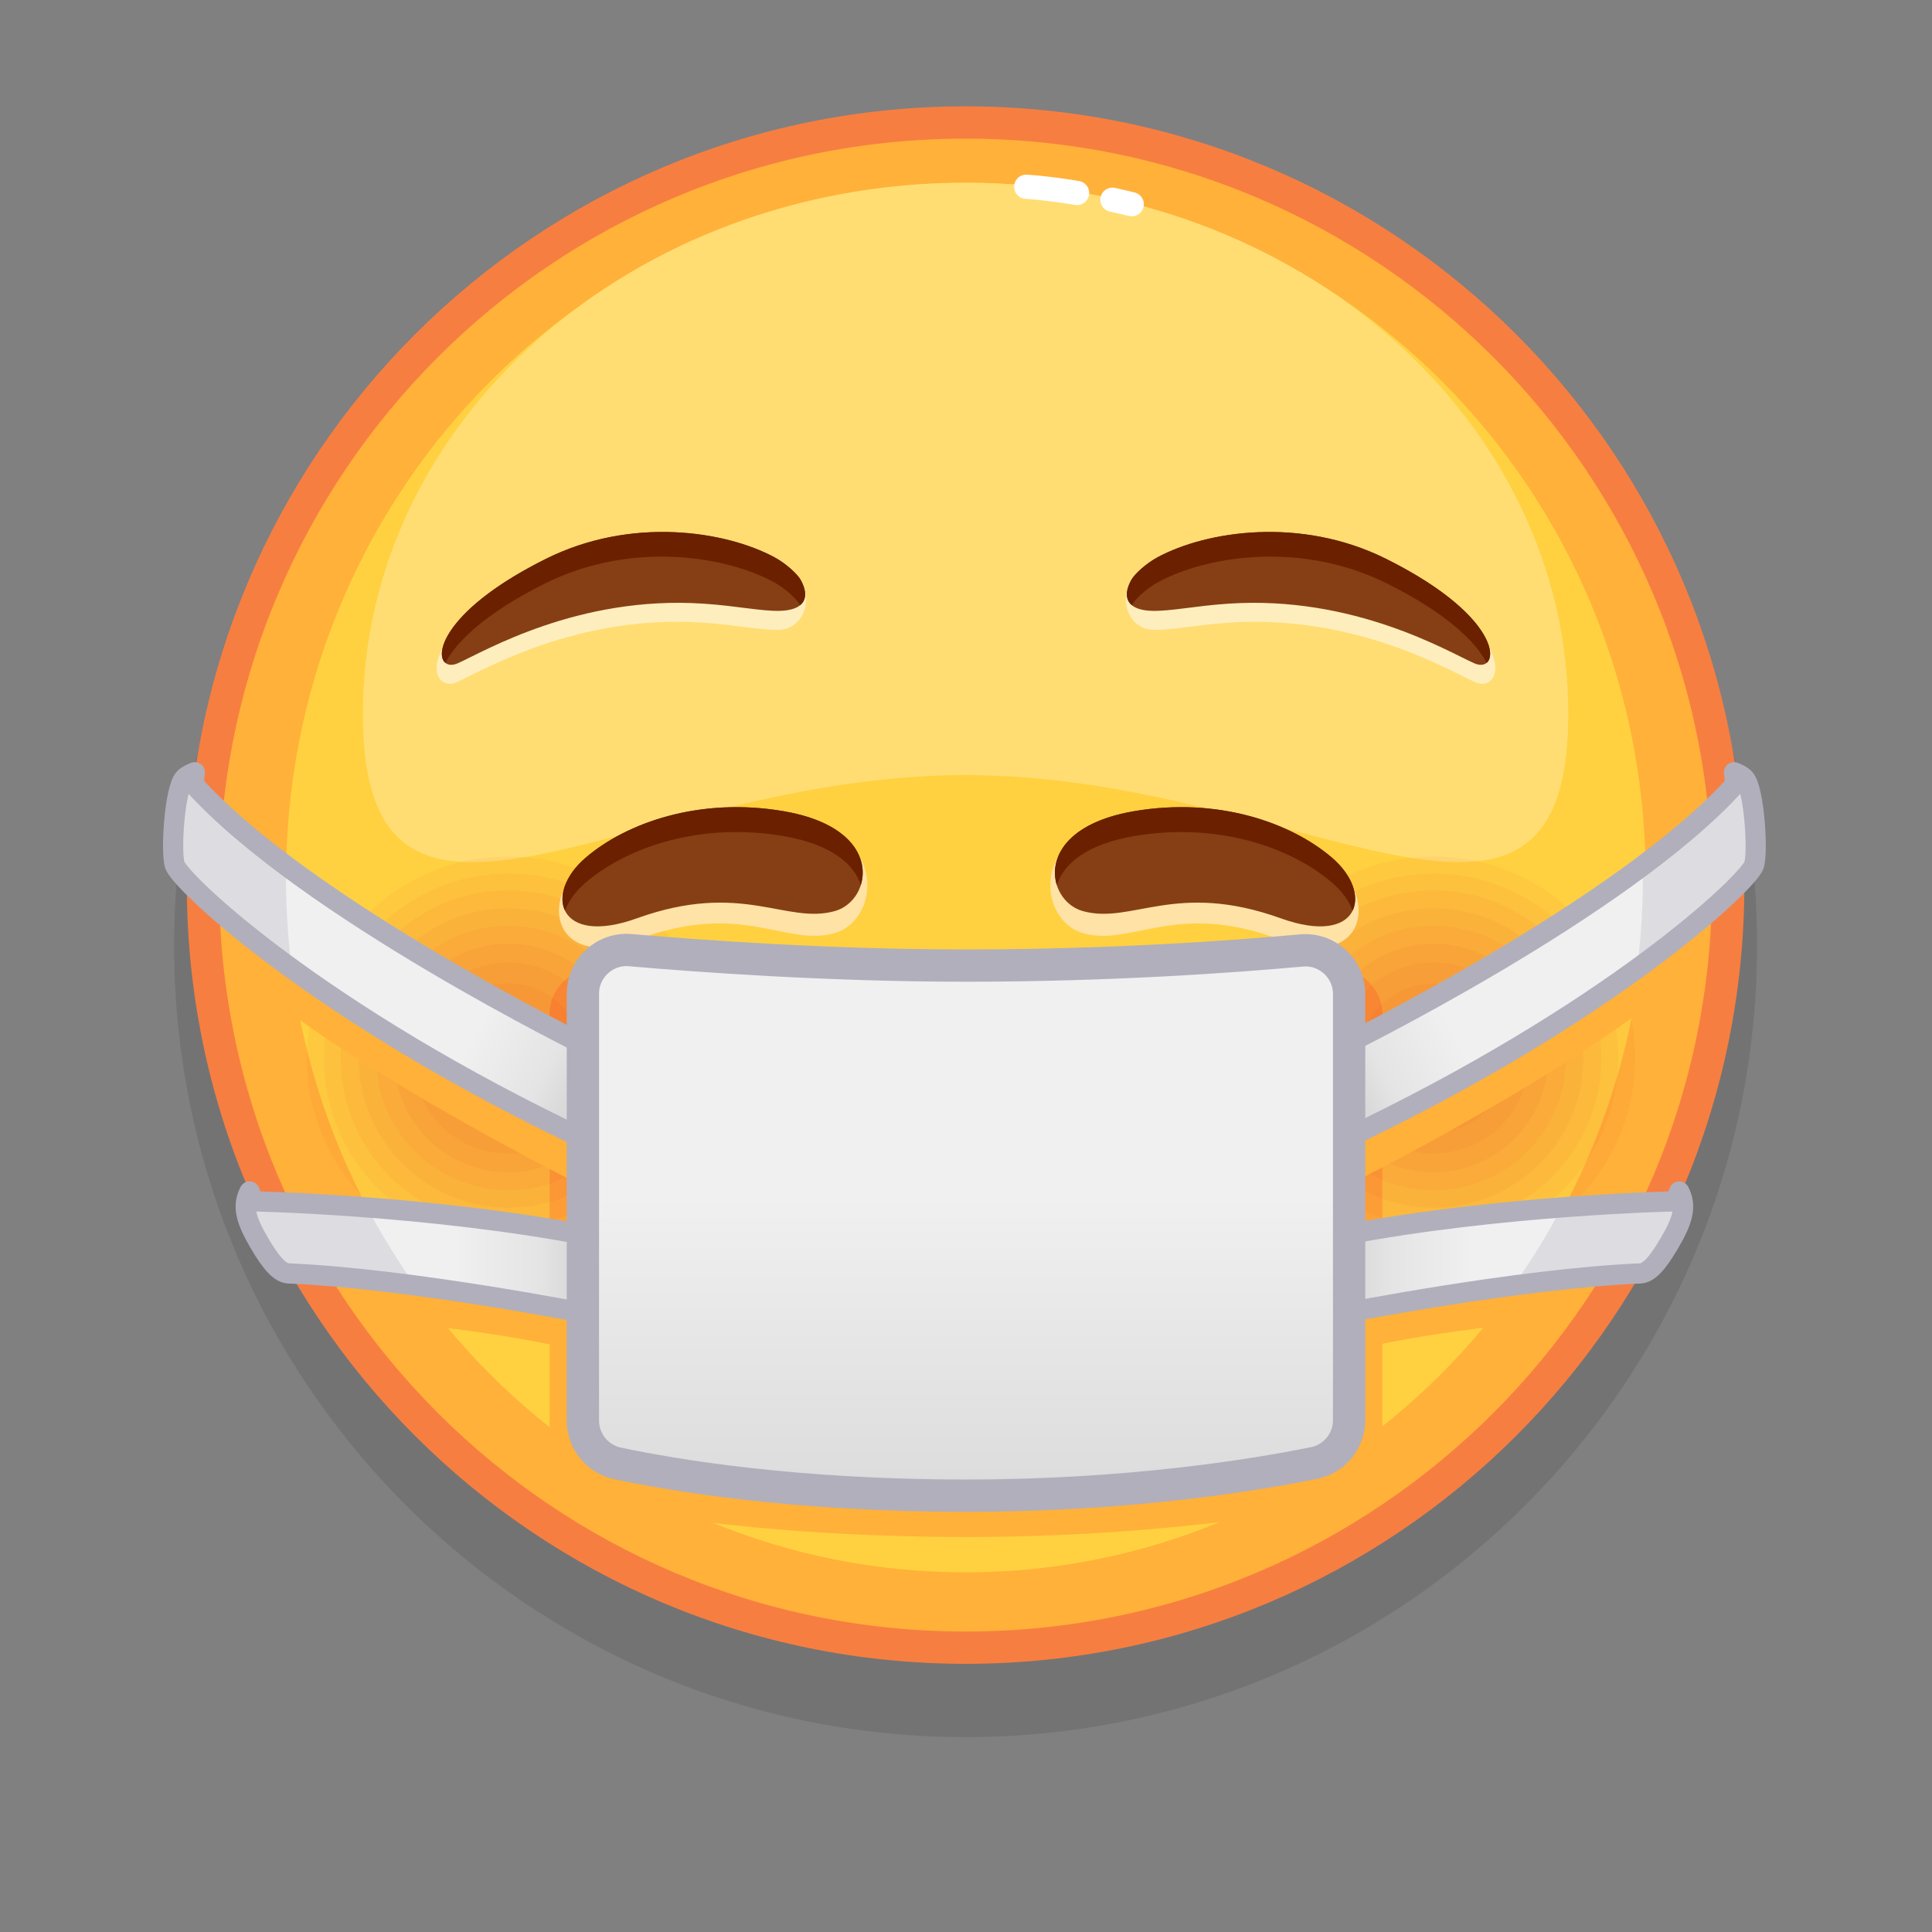 <svg xmlns="http://www.w3.org/2000/svg" viewBox="0 0 512 512" width="512" height="512" style="width: 100%; height: 100%; transform: translate3d(0,0,0);" preserveAspectRatio="xMidYMid meet"><rect x="0" y="0" width="512" height="512" fill="#808080" stroke="none"/><defs><clipPath id="__lottie_element_25781"><rect width="512" height="512" x="0" y="0"></rect></clipPath><linearGradient id="__lottie_element_25790" spreadMethod="pad" gradientUnits="userSpaceOnUse" x1="-179" y1="87" x2="-93.413" y2="87"><stop offset="61%" stop-color="rgb(240,240,240)"></stop><stop offset="86%" stop-color="rgb(228,228,228)"></stop><stop offset="95%" stop-color="rgb(217,217,217)"></stop></linearGradient><linearGradient id="__lottie_element_25791" spreadMethod="pad" gradientUnits="userSpaceOnUse" x1="-163" y1="4" x2="-90.241" y2="42.072"><stop offset="61%" stop-color="rgb(240,240,240)"></stop><stop offset="86%" stop-color="rgb(228,228,228)"></stop><stop offset="95%" stop-color="rgb(217,217,217)"></stop></linearGradient><linearGradient id="__lottie_element_25792" spreadMethod="pad" gradientUnits="userSpaceOnUse" x1="-179" y1="87" x2="-93.413" y2="87"><stop offset="61%" stop-color="rgb(240,240,240)"></stop><stop offset="86%" stop-color="rgb(228,228,228)"></stop><stop offset="95%" stop-color="rgb(217,217,217)"></stop></linearGradient><linearGradient id="__lottie_element_25793" spreadMethod="pad" gradientUnits="userSpaceOnUse" x1="-163" y1="4" x2="-90.241" y2="42.072"><stop offset="61%" stop-color="rgb(240,240,240)"></stop><stop offset="86%" stop-color="rgb(228,228,228)"></stop><stop offset="95%" stop-color="rgb(217,217,217)"></stop></linearGradient><linearGradient id="__lottie_element_25794" spreadMethod="pad" gradientUnits="userSpaceOnUse" x1="0" y1="44" x2="0" y2="153.917"><stop offset="27%" stop-color="rgb(240,240,240)"></stop><stop offset="90%" stop-color="rgb(221,221,221)"></stop><stop offset="100%" stop-color="rgb(201,201,201)"></stop></linearGradient></defs><g clip-path="url(#__lottie_element_25781)"><g style="display: block;" transform="matrix(1.07,0,0,1.07,256,238)" opacity="1"><g opacity="0.1" transform="matrix(1,0,0,1,0,0)"><path fill="rgb(0,0,0)" fill-opacity="1" d=" M195.923,11.782 C195.923,120.043 108.16,207.806 -0.101,207.806 C-108.362,207.806 -196.126,120.043 -196.126,11.782 C-196.126,-96.479 -108.362,-184.243 -0.101,-184.243 C108.16,-184.243 195.923,-96.479 195.923,11.782z"></path></g><g opacity="1" transform="matrix(1,0,0,1,0,0)"><path fill="rgb(255,177,57)" fill-opacity="1" d=" M188.774,-3.218 C188.774,101.095 104.212,185.657 -0.101,185.657 C-104.414,185.657 -188.977,101.095 -188.977,-3.218 C-188.977,-107.531 -104.414,-192.094 -0.101,-192.094 C104.212,-192.094 188.774,-107.531 188.774,-3.218z"></path><path stroke-linecap="butt" stroke-linejoin="miter" fill-opacity="0" stroke-miterlimit="10" stroke="rgb(247,126,65)" stroke-opacity="1" stroke-width="8" d=" M188.774,-3.218 C188.774,101.095 104.212,185.657 -0.101,185.657 C-104.414,185.657 -188.977,101.095 -188.977,-3.218 C-188.977,-107.531 -104.414,-192.094 -0.101,-192.094 C104.212,-192.094 188.774,-107.531 188.774,-3.218z"></path></g><g opacity="1" transform="matrix(1,0,0,1,0,0)"><path fill="rgb(255,209,64)" fill-opacity="1" d=" M168.306,-2.506 C166.849,92.522 90.295,168.403 -2.683,166.978 C-95.661,165.553 -169.853,87.362 -168.397,-7.667 C-166.94,-102.696 -90.386,-178.575 2.592,-177.15 C95.57,-175.725 169.763,-97.535 168.306,-2.506z"></path></g><g opacity="0.9" transform="matrix(1,0,0,1,0,0)"><path fill="rgb(255,223,121)" fill-opacity="1" d=" M149.166,-45.647 C149.166,26.996 82.337,-30.468 -0.101,-30.468 C-82.539,-30.468 -149.369,26.996 -149.369,-45.647 C-149.369,-118.29 -82.539,-177.179 -0.101,-177.179 C82.337,-177.179 149.166,-118.29 149.166,-45.647z"></path></g><g opacity="1" transform="matrix(1,0,0,1,0,0)"><g opacity="1" transform="matrix(1,0,0,1,0,0)"><path stroke-linecap="round" stroke-linejoin="round" fill-opacity="0" stroke="rgb(255,255,255)" stroke-opacity="1" stroke-width="6" d=" M36.271,-172.96 C37.809,-172.625 39.404,-172.255 41.049,-171.849"></path></g><g opacity="1" transform="matrix(1,0,0,1,0,0)"><path stroke-linecap="round" stroke-linejoin="round" fill-opacity="0" stroke="rgb(255,255,255)" stroke-opacity="1" stroke-width="6" d=" M14.917,-176.179 C14.917,-176.179 19.784,-175.919 27.507,-174.641"></path></g></g></g><g style="display: block;" transform="matrix(1.07,0,0,1.07,256,238)" opacity="1"><g opacity="1" transform="matrix(1,0,0,1,0,0)"><path fill="rgb(255,177,57)" fill-opacity="1" d=" M103.122,138.732 C103.122,144.099 99.192,148.73 93.709,149.798 C78.104,152.839 44.167,158.241 0,158.241 C-46.15,158.241 -78.756,152.965 -93.783,149.906 C-99.228,148.797 -103.122,144.195 -103.122,138.855 C-103.122,138.855 -103.122,28.629 -103.122,28.629 C-103.122,22.006 -97.214,16.801 -90.336,17.375 C-72.15,18.893 -36.902,21.363 0,21.363 C39.278,21.363 72.829,18.982 90.274,17.458 C97.173,16.856 103.122,22.06 103.122,28.706 C103.122,28.706 103.122,138.732 103.122,138.732z"></path></g></g><g style="display: block;" transform="matrix(1,0,0,1,-67.75,420)" opacity="1"><g opacity="1" transform="matrix(1,0,0,1,0,0)"><g opacity="0.04" transform="matrix(1,0,0,1,0,0)"><path fill="rgb(226,6,19)" fill-opacity="1" d=" M255.885,-139.623 C255.885,-110.131 231.977,-86.223 202.485,-86.223 C172.993,-86.223 149.085,-110.131 149.085,-139.623 C149.085,-169.115 172.993,-193.023 202.485,-193.023 C231.977,-193.023 255.885,-169.115 255.885,-139.623z"></path></g><g opacity="0.04" transform="matrix(1,0,0,1,0,0)"><path fill="rgb(226,6,19)" fill-opacity="1" d=" M251.372,-139.623 C251.372,-112.624 229.484,-90.736 202.485,-90.736 C175.485,-90.736 153.598,-112.624 153.598,-139.623 C153.598,-166.623 175.485,-188.51 202.485,-188.51 C229.484,-188.51 251.372,-166.623 251.372,-139.623z"></path></g><g opacity="0.04" transform="matrix(1,0,0,1,0,0)"><path fill="rgb(226,6,19)" fill-opacity="1" d=" M246.91,-139.623 C246.91,-115.087 227.021,-95.197 202.485,-95.197 C177.949,-95.197 158.059,-115.087 158.059,-139.623 C158.059,-164.159 177.949,-184.048 202.485,-184.048 C227.021,-184.048 246.91,-164.159 246.91,-139.623z"></path></g><g opacity="0.04" transform="matrix(1,0,0,1,0,0)"><path fill="rgb(226,6,19)" fill-opacity="1" d=" M242.158,-139.623 C242.158,-117.712 224.396,-99.949 202.485,-99.949 C180.574,-99.949 162.811,-117.712 162.811,-139.623 C162.811,-161.534 180.574,-179.296 202.485,-179.296 C224.396,-179.296 242.158,-161.534 242.158,-139.623z"></path></g><g opacity="0.04" transform="matrix(1,0,0,1,0,0)"><path fill="rgb(226,6,19)" fill-opacity="1" d=" M237.532,-139.623 C237.532,-120.267 221.841,-104.576 202.485,-104.576 C183.129,-104.576 167.438,-120.267 167.438,-139.623 C167.438,-158.979 183.129,-174.669 202.485,-174.669 C221.841,-174.669 237.532,-158.979 237.532,-139.623z"></path></g><g opacity="0.04" transform="matrix(1,0,0,1,0,0)"><path fill="rgb(226,6,19)" fill-opacity="1" d=" M232.779,-139.623 C232.779,-122.892 219.216,-109.328 202.485,-109.328 C185.754,-109.328 172.19,-122.892 172.19,-139.623 C172.19,-156.354 185.754,-169.917 202.485,-169.917 C219.216,-169.917 232.779,-156.354 232.779,-139.623z"></path></g><g opacity="0.04" transform="matrix(1,0,0,1,0,0)"><path fill="rgb(226,6,19)" fill-opacity="1" d=" M227.813,-139.623 C227.813,-125.635 216.473,-114.294 202.485,-114.294 C188.497,-114.294 177.156,-125.635 177.156,-139.623 C177.156,-153.611 188.497,-164.951 202.485,-164.951 C216.473,-164.951 227.813,-153.611 227.813,-139.623z"></path></g><g opacity="0.04" transform="matrix(1,0,0,1,0,0)"><path fill="rgb(226,6,19)" fill-opacity="1" d=" M222.265,-139.623 C222.265,-128.699 213.409,-119.843 202.485,-119.843 C191.561,-119.843 182.705,-128.699 182.705,-139.623 C182.705,-150.547 191.561,-159.403 202.485,-159.403 C213.409,-159.403 222.265,-150.547 222.265,-139.623z"></path></g><g opacity="0.04" transform="matrix(1,0,0,1,0,0)"><path fill="rgb(226,6,19)" fill-opacity="1" d=" M215.867,-139.623 C215.867,-132.232 209.876,-126.24 202.485,-126.24 C195.094,-126.24 189.102,-132.232 189.102,-139.623 C189.102,-147.014 195.094,-153.005 202.485,-153.005 C209.876,-153.005 215.867,-147.014 215.867,-139.623z"></path></g><g opacity="0.04" transform="matrix(1,0,0,1,0,0)"><path fill="rgb(226,6,19)" fill-opacity="1" d=" M209.933,-139.623 C209.933,-135.509 206.599,-132.174 202.485,-132.174 C198.371,-132.174 195.036,-135.509 195.036,-139.623 C195.036,-143.737 198.371,-147.071 202.485,-147.071 C206.599,-147.071 209.933,-143.737 209.933,-139.623z"></path></g></g><g opacity="1" transform="matrix(1,0,0,1,0,0)"><g opacity="0.04" transform="matrix(1,0,0,1,0,0)"><path fill="rgb(226,6,19)" fill-opacity="1" d=" M501.084,-139.623 C501.084,-110.131 477.176,-86.223 447.684,-86.223 C418.192,-86.223 394.284,-110.131 394.284,-139.623 C394.284,-169.115 418.192,-193.023 447.684,-193.023 C477.176,-193.023 501.084,-169.115 501.084,-139.623z"></path></g><g opacity="0.04" transform="matrix(1,0,0,1,0,0)"><path fill="rgb(226,6,19)" fill-opacity="1" d=" M496.571,-139.623 C496.571,-112.624 474.684,-90.736 447.684,-90.736 C420.684,-90.736 398.797,-112.624 398.797,-139.623 C398.797,-166.623 420.684,-188.51 447.684,-188.51 C474.684,-188.51 496.571,-166.623 496.571,-139.623z"></path></g><g opacity="0.04" transform="matrix(1,0,0,1,0,0)"><path fill="rgb(226,6,19)" fill-opacity="1" d=" M492.11,-139.623 C492.11,-115.087 472.22,-95.197 447.684,-95.197 C423.148,-95.197 403.258,-115.087 403.258,-139.623 C403.258,-164.159 423.148,-184.048 447.684,-184.048 C472.22,-184.048 492.11,-164.159 492.11,-139.623z"></path></g><g opacity="0.04" transform="matrix(1,0,0,1,0,0)"><path fill="rgb(226,6,19)" fill-opacity="1" d=" M487.358,-139.623 C487.358,-117.712 469.595,-99.949 447.684,-99.949 C425.773,-99.949 408.011,-117.712 408.011,-139.623 C408.011,-161.534 425.773,-179.296 447.684,-179.296 C469.595,-179.296 487.358,-161.534 487.358,-139.623z"></path></g><g opacity="0.04" transform="matrix(1,0,0,1,0,0)"><path fill="rgb(226,6,19)" fill-opacity="1" d=" M482.731,-139.623 C482.731,-120.267 467.04,-104.576 447.684,-104.576 C428.328,-104.576 412.637,-120.267 412.637,-139.623 C412.637,-158.979 428.328,-174.669 447.684,-174.669 C467.04,-174.669 482.731,-158.979 482.731,-139.623z"></path></g><g opacity="0.04" transform="matrix(1,0,0,1,0,0)"><path fill="rgb(226,6,19)" fill-opacity="1" d=" M477.979,-139.623 C477.979,-122.892 464.415,-109.328 447.684,-109.328 C430.953,-109.328 417.39,-122.892 417.39,-139.623 C417.39,-156.354 430.953,-169.917 447.684,-169.917 C464.415,-169.917 477.979,-156.354 477.979,-139.623z"></path></g><g opacity="0.04" transform="matrix(1,0,0,1,0,0)"><path fill="rgb(226,6,19)" fill-opacity="1" d=" M473.013,-139.623 C473.013,-125.635 461.672,-114.294 447.684,-114.294 C433.696,-114.294 422.356,-125.635 422.356,-139.623 C422.356,-153.611 433.696,-164.951 447.684,-164.951 C461.672,-164.951 473.013,-153.611 473.013,-139.623z"></path></g><g opacity="0.04" transform="matrix(1,0,0,1,0,0)"><path fill="rgb(226,6,19)" fill-opacity="1" d=" M467.464,-139.623 C467.464,-128.699 458.608,-119.843 447.684,-119.843 C436.76,-119.843 427.904,-128.699 427.904,-139.623 C427.904,-150.547 436.76,-159.403 447.684,-159.403 C458.608,-159.403 467.464,-150.547 467.464,-139.623z"></path></g><g opacity="0.04" transform="matrix(1,0,0,1,0,0)"><path fill="rgb(226,6,19)" fill-opacity="1" d=" M461.067,-139.623 C461.067,-132.232 455.075,-126.24 447.684,-126.24 C440.293,-126.24 434.302,-132.232 434.302,-139.623 C434.302,-147.014 440.293,-153.005 447.684,-153.005 C455.075,-153.005 461.067,-147.014 461.067,-139.623z"></path></g><g opacity="0.04" transform="matrix(1,0,0,1,0,0)"><path fill="rgb(226,6,19)" fill-opacity="1" d=" M455.133,-139.623 C455.133,-135.509 451.798,-132.174 447.684,-132.174 C443.57,-132.174 440.236,-135.509 440.236,-139.623 C440.236,-143.737 443.57,-147.071 447.684,-147.071 C451.798,-147.071 455.133,-143.737 455.133,-139.623z"></path></g></g></g><g style="display: block;" transform="matrix(1.07,0,0,1.07,250.583,234.734)" opacity="1"><g opacity="1" transform="matrix(1,0,0,1,0,0)"><path fill="rgb(255,226,166)" fill-opacity="1" d=" M96.969,-4.703 C86.842,-13.979 66.435,-21.83 45.712,-17.956 C20.196,-13.186 22.997,8.456 33.921,11.7 C46.041,15.299 56.954,3.48 83.017,13.395 C102.486,20.802 107.394,4.846 96.969,-4.703z"></path></g><g opacity="1" transform="matrix(1,0,0,1,0,0)"><path fill="rgb(134,63,20)" fill-opacity="1" d=" M95.717,-6.944 C85.551,-15.658 67.432,-22.002 46.733,-18.477 C21.248,-14.137 24.714,3.657 33.952,6.26 C46.085,9.678 56.94,-1.316 83.04,8.07 C102.537,15.081 106.183,2.027 95.717,-6.944z"></path></g><g opacity="1" transform="matrix(1,0,0,1,0,0)"><path fill="rgb(107,32,0)" fill-opacity="1" d=" M100.822,6.16 C99.972,3.84 98.262,1.41 95.722,-0.77 C85.552,-9.49 67.432,-15.83 46.732,-12.31 C34.692,-10.26 29.112,-5.2 27.562,-0.16 C25.542,-6.53 29.572,-15.56 46.732,-18.48 C67.432,-22 85.552,-15.66 95.722,-6.94 C100.762,-2.62 102.532,2.65 100.822,6.16z"></path></g></g><g style="display: block;" transform="matrix(-1.07,0,0,1.07,257.61,234.734)" opacity="1"><g opacity="1" transform="matrix(1,0,0,1,0,0)"><path fill="rgb(255,226,166)" fill-opacity="1" d=" M96.969,-4.703 C86.842,-13.979 66.435,-21.83 45.712,-17.956 C20.196,-13.186 22.997,8.456 33.921,11.7 C46.041,15.299 56.954,3.48 83.017,13.395 C102.486,20.802 107.394,4.846 96.969,-4.703z"></path></g><g opacity="1" transform="matrix(1,0,0,1,0,0)"><path fill="rgb(134,63,20)" fill-opacity="1" d=" M95.717,-6.944 C85.551,-15.658 67.432,-22.002 46.733,-18.477 C21.248,-14.137 24.714,3.657 33.952,6.26 C46.085,9.678 56.94,-1.316 83.04,8.07 C102.537,15.081 106.183,2.027 95.717,-6.944z"></path></g><g opacity="1" transform="matrix(1,0,0,1,0,0)"><path fill="rgb(107,32,0)" fill-opacity="1" d=" M100.822,6.16 C99.972,3.84 98.262,1.41 95.722,-0.77 C85.552,-9.49 67.432,-15.83 46.732,-12.31 C34.692,-10.26 29.112,-5.2 27.562,-0.16 C25.542,-6.53 29.572,-15.56 46.732,-18.48 C67.432,-22 85.552,-15.66 95.722,-6.94 C100.762,-2.62 102.532,2.65 100.822,6.16z"></path></g></g><g style="display: block;" transform="matrix(-1.026,-0.265,-0.265,1.026,247.035,268.899)" opacity="1"><g opacity="1" transform="matrix(1,0,0,1,0,0)"><g opacity="1" transform="matrix(1,0,0,1,0,0)"><path fill="rgb(255,238,189)" fill-opacity="1" d=" M58.393,-96.327 C59.634,-97.656 63.517,-99.162 66.606,-99.921 C79.991,-103.211 106.178,-96.597 124.26,-80.909 C150.01,-58.569 141.588,-46.268 135.922,-50.771 C130.256,-55.274 111.056,-74.763 80.123,-80.57 C71.835,-82.126 65.802,-82.313 61.289,-83.579 C55.327,-85.252 54.986,-92.681 58.393,-96.327z"></path></g><g opacity="1" transform="matrix(1,0,0,1,0,0)"><path fill="rgb(134,63,20)" fill-opacity="1" d=" M58.966,-96.993 C60.207,-98.322 63.73,-100.139 66.819,-100.898 C80.204,-104.188 103.92,-101.938 122.002,-86.25 C147.753,-63.91 142.497,-50.927 136.831,-55.43 C131.165,-59.934 111.965,-79.422 81.032,-85.229 C72.744,-86.785 66.711,-86.972 62.198,-88.238 C56.236,-89.911 55.559,-93.347 58.966,-96.993z"></path></g></g><g opacity="1" transform="matrix(1,0,0,1,0,0)"><path fill="rgb(107,32,0)" fill-opacity="1" d=" M57.586,-90.878 C57.602,-90.905 57.63,-90.94 57.656,-90.965 C58.897,-92.291 62.416,-94.114 65.506,-94.863 C78.885,-98.159 102.61,-95.904 120.685,-80.224 C133.569,-69.043 138.683,-60.201 139.875,-54.732 C143.361,-56.357 142.716,-68.278 121.999,-86.253 C103.924,-101.933 80.2,-104.187 66.823,-100.901 C63.73,-100.142 60.211,-98.32 58.97,-96.994 C56.876,-94.759 56.323,-92.596 57.586,-90.878z"></path></g></g><g style="display: block;" transform="matrix(1.026,-0.265,0.265,1.026,264.965,268.899)" opacity="1"><g opacity="1" transform="matrix(1,0,0,1,0,0)"><g opacity="1" transform="matrix(1,0,0,1,0,0)"><path fill="rgb(255,238,189)" fill-opacity="1" d=" M58.393,-96.327 C59.634,-97.656 63.517,-99.162 66.606,-99.921 C79.991,-103.211 106.178,-96.597 124.26,-80.909 C150.01,-58.569 141.588,-46.268 135.922,-50.771 C130.256,-55.274 111.056,-74.763 80.123,-80.57 C71.835,-82.126 65.802,-82.313 61.289,-83.579 C55.327,-85.252 54.986,-92.681 58.393,-96.327z"></path></g><g opacity="1" transform="matrix(1,0,0,1,0,0)"><path fill="rgb(134,63,20)" fill-opacity="1" d=" M58.966,-96.993 C60.207,-98.322 63.73,-100.139 66.819,-100.898 C80.204,-104.188 103.92,-101.938 122.002,-86.25 C147.753,-63.91 142.497,-50.927 136.831,-55.43 C131.165,-59.934 111.965,-79.422 81.032,-85.229 C72.744,-86.785 66.711,-86.972 62.198,-88.238 C56.236,-89.911 55.559,-93.347 58.966,-96.993z"></path></g></g><g opacity="1" transform="matrix(1,0,0,1,0,0)"><path fill="rgb(107,32,0)" fill-opacity="1" d=" M57.586,-90.878 C57.602,-90.905 57.63,-90.94 57.656,-90.965 C58.897,-92.291 62.416,-94.114 65.506,-94.863 C78.885,-98.159 102.61,-95.904 120.685,-80.224 C133.569,-69.043 138.683,-60.201 139.875,-54.732 C143.361,-56.357 142.716,-68.278 121.999,-86.253 C103.924,-101.933 80.2,-104.187 66.823,-100.901 C63.73,-100.142 60.211,-98.32 58.97,-96.994 C56.876,-94.759 56.323,-92.596 57.586,-90.878z"></path></g></g><g style="display: none;"><g><path></path></g><g><path></path></g><g><path></path></g><g><path></path></g></g><g style="display: block;" transform="matrix(1.07,0,0,1.07,256,238)" opacity="1"><g opacity="1" transform="matrix(1,0,0,1,0,0)"><g opacity="1" transform="matrix(1,0,0,1,0,0)"><g opacity="1" transform="matrix(1,0,0,1,0,0)"><path fill="rgb(255,177,57)" fill-opacity="1" d=" M-141.585,105.062 C-141.585,105.062 -108.721,107.919 -90.911,113.658 C-90.911,113.658 -90.911,99.7 -90.911,99.7 C-90.911,99.7 -143.596,92.791 -143.596,92.791 C-143.596,92.791 -141.585,105.062 -141.585,105.062z"></path></g><g opacity="1" transform="matrix(1,0,0,1,0,0)"><g opacity="1" transform="matrix(1,0,0,1,0,0)"><path fill="url(#__lottie_element_25790)" fill-opacity="1" d=" M-92.805,102.92 C-92.805,102.92 -137.548,94.26 -167.744,92.962 C-169.757,92.875 -171.847,90.861 -175.046,85.387 C-178.231,79.939 -179.394,76.346 -177.429,72.661 C-177.429,72.661 -176.512,75.236 -176.194,75.119 C-176.194,75.119 -132.08,76.003 -92.805,83.571 C-92.805,83.571 -92.805,102.92 -92.805,102.92z"></path></g><g opacity="0.3" transform="matrix(1,0,0,1,0,0)"><path fill="rgb(177,175,188)" fill-opacity="1" d=" M-136.445,95.917 C-147.075,94.527 -158.145,93.367 -167.745,92.957 C-169.755,92.877 -171.845,90.857 -175.045,85.387 C-178.235,79.937 -179.395,76.347 -177.425,72.657 C-177.425,72.657 -176.515,75.237 -176.195,75.117 C-176.195,75.117 -164.755,75.347 -148.345,76.567 C-144.795,83.297 -140.815,89.757 -136.445,95.917z"></path></g><g opacity="1" transform="matrix(1,0,0,1,0,0)"><path stroke-linecap="round" stroke-linejoin="round" fill-opacity="0" stroke="rgb(177,175,188)" stroke-opacity="1" stroke-width="5" d=" M-93.805,102.92 C-93.805,102.92 -137.548,94.26 -167.744,92.962 C-169.757,92.875 -171.847,90.861 -175.046,85.387 C-178.231,79.939 -179.394,76.346 -177.429,72.661 C-177.429,72.661 -176.512,75.236 -176.194,75.119 C-176.194,75.119 -133.08,76.003 -93.805,83.571 C-93.805,83.571 -93.805,102.92 -93.805,102.92z"></path></g></g></g><g opacity="1" transform="matrix(1,0,0,1,0,0)"><g opacity="1" transform="matrix(1,0,0,1,0,0)"><path fill="rgb(255,177,57)" fill-opacity="1" d=" M-98.992,69.252 C-98.992,69.252 -160.265,38.133 -180.465,17.332 C-180.465,17.332 -177.099,5 -177.099,5 C-177.099,5 -90.911,52.755 -90.911,52.755 C-90.911,52.755 -98.992,69.252 -98.992,69.252z"></path></g><g opacity="1" transform="matrix(1,0,0,1,0,0)"><g opacity="1" transform="matrix(1,0,0,1,0,0)"><path fill="url(#__lottie_element_25791)" fill-opacity="1" d=" M-93.805,36.767 C-93.805,36.767 -163.572,2.528 -191.204,-28.05 C-191.204,-28.05 -191.259,-29.141 -191.003,-31.165 C-191.003,-31.165 -192.772,-30.568 -193.63,-29.62 C-196.067,-26.926 -197.016,-10.954 -195.918,-8.089 C-194.261,-3.767 -160.727,28.476 -93.582,60.186 C-93.582,60.186 -93.805,36.767 -93.805,36.767z"></path></g><g opacity="1" transform="matrix(1,0,0,1,0,0)"><path stroke-linecap="round" stroke-linejoin="round" fill-opacity="0" stroke="rgb(177,175,188)" stroke-opacity="1" stroke-width="5" d=" M-93.805,36.767 C-93.805,36.767 -163.572,2.528 -191.204,-28.05 C-191.204,-28.05 -191.259,-29.141 -191.003,-31.165 C-191.003,-31.165 -192.772,-30.568 -193.63,-29.62 C-196.067,-26.926 -197.016,-10.954 -195.918,-8.089 C-194.261,-3.767 -160.727,28.476 -93.582,60.186 C-93.582,60.186 -93.805,36.767 -93.805,36.767z"></path></g><g opacity="0.3" transform="matrix(1,0,0,1,0,0)"><path fill="rgb(177,175,188)" fill-opacity="1" d=" M-166.995,17.467 C-185.495,4.037 -195.055,-5.833 -195.915,-8.093 C-197.015,-10.953 -196.065,-26.923 -193.635,-29.623 C-192.775,-30.573 -191.005,-31.163 -191.005,-31.163 C-191.255,-29.143 -191.205,-28.053 -191.205,-28.053 C-185.205,-21.413 -177.215,-14.593 -168.385,-7.993 C-168.395,-7.883 -168.395,-7.773 -168.395,-7.663 C-168.525,0.867 -168.045,9.257 -166.995,17.467z"></path></g></g></g></g><g opacity="1" transform="matrix(1,0,0,1,0,0)"><g opacity="1" transform="matrix(-1,0,0,1,-0.784,0)"><g opacity="1" transform="matrix(1,0,0,1,0,0)"><g opacity="1" transform="matrix(1,0,0,1,0,0)"><path fill="rgb(255,177,57)" fill-opacity="1" d=" M-141.585,105.062 C-141.585,105.062 -108.721,107.919 -90.911,113.658 C-90.911,113.658 -90.911,99.7 -90.911,99.7 C-90.911,99.7 -143.596,92.791 -143.596,92.791 C-143.596,92.791 -141.585,105.062 -141.585,105.062z"></path></g><g opacity="1" transform="matrix(1,0,0,1,0,0)"><g opacity="1" transform="matrix(1,0,0,1,0,0)"><path fill="url(#__lottie_element_25792)" fill-opacity="1" d=" M-92.805,102.92 C-92.805,102.92 -137.548,94.26 -167.744,92.962 C-169.757,92.875 -171.847,90.861 -175.046,85.387 C-178.231,79.939 -179.394,76.346 -177.429,72.661 C-177.429,72.661 -176.512,75.236 -176.194,75.119 C-176.194,75.119 -132.08,76.003 -92.805,83.571 C-92.805,83.571 -92.805,102.92 -92.805,102.92z"></path></g><g opacity="0.3" transform="matrix(1,0,0,1,0,0)"><path fill="rgb(177,175,188)" fill-opacity="1" d=" M-136.445,95.917 C-147.075,94.527 -158.145,93.367 -167.745,92.957 C-169.755,92.877 -171.845,90.857 -175.045,85.387 C-178.235,79.937 -179.395,76.347 -177.425,72.657 C-177.425,72.657 -176.515,75.237 -176.195,75.117 C-176.195,75.117 -164.755,75.347 -148.345,76.567 C-144.795,83.297 -140.815,89.757 -136.445,95.917z"></path></g><g opacity="1" transform="matrix(1,0,0,1,0,0)"><path stroke-linecap="round" stroke-linejoin="round" fill-opacity="0" stroke="rgb(177,175,188)" stroke-opacity="1" stroke-width="5" d=" M-93.805,102.92 C-93.805,102.92 -137.548,94.26 -167.744,92.962 C-169.757,92.875 -171.847,90.861 -175.046,85.387 C-178.231,79.939 -179.394,76.346 -177.429,72.661 C-177.429,72.661 -176.512,75.236 -176.194,75.119 C-176.194,75.119 -133.08,76.003 -93.805,83.571 C-93.805,83.571 -93.805,102.92 -93.805,102.92z"></path></g></g></g><g opacity="1" transform="matrix(1,0,0,1,0,0)"><g opacity="1" transform="matrix(1,0,0,1,0,0)"><path fill="rgb(255,177,57)" fill-opacity="1" d=" M-98.992,69.252 C-98.992,69.252 -160.265,38.133 -180.465,17.332 C-180.465,17.332 -177.099,5 -177.099,5 C-177.099,5 -90.911,52.755 -90.911,52.755 C-90.911,52.755 -98.992,69.252 -98.992,69.252z"></path></g><g opacity="1" transform="matrix(1,0,0,1,0,0)"><g opacity="1" transform="matrix(1,0,0,1,0,0)"><path fill="url(#__lottie_element_25793)" fill-opacity="1" d=" M-93.805,36.767 C-93.805,36.767 -163.572,2.528 -191.204,-28.05 C-191.204,-28.05 -191.259,-29.141 -191.003,-31.165 C-191.003,-31.165 -192.772,-30.568 -193.63,-29.62 C-196.067,-26.926 -197.016,-10.954 -195.918,-8.089 C-194.261,-3.767 -160.727,28.476 -93.582,60.186 C-93.582,60.186 -93.805,36.767 -93.805,36.767z"></path></g><g opacity="1" transform="matrix(1,0,0,1,0,0)"><path stroke-linecap="round" stroke-linejoin="round" fill-opacity="0" stroke="rgb(177,175,188)" stroke-opacity="1" stroke-width="5" d=" M-93.805,36.767 C-93.805,36.767 -163.572,2.528 -191.204,-28.05 C-191.204,-28.05 -191.259,-29.141 -191.003,-31.165 C-191.003,-31.165 -192.772,-30.568 -193.63,-29.62 C-196.067,-26.926 -197.016,-10.954 -195.918,-8.089 C-194.261,-3.767 -160.727,28.476 -93.582,60.186 C-93.582,60.186 -93.805,36.767 -93.805,36.767z"></path></g><g opacity="0.3" transform="matrix(1,0,0,1,0,0)"><path fill="rgb(177,175,188)" fill-opacity="1" d=" M-166.995,17.467 C-185.495,4.037 -195.055,-5.833 -195.915,-8.093 C-197.015,-10.953 -196.065,-26.923 -193.635,-29.623 C-192.775,-30.573 -191.005,-31.163 -191.005,-31.163 C-191.255,-29.143 -191.205,-28.053 -191.205,-28.053 C-185.205,-21.413 -177.215,-14.593 -168.385,-7.993 C-168.395,-7.883 -168.395,-7.773 -168.395,-7.663 C-168.525,0.867 -168.045,9.257 -166.995,17.467z"></path></g></g></g></g></g><g opacity="1" transform="matrix(1,0,0,1,0,0)"><g opacity="1" transform="matrix(1,0,0,1,0,0)"><path fill="url(#__lottie_element_25794)" fill-opacity="1" d=" M94.887,129.298 C94.887,134.446 91.27,138.888 86.225,139.913 C71.866,142.83 40.64,148.011 0,148.011 C-42.464,148.011 -72.466,142.951 -86.293,140.017 C-91.303,138.954 -94.887,134.538 -94.887,129.416 C-94.887,129.416 -94.887,23.69 -94.887,23.69 C-94.887,17.337 -89.451,12.344 -83.122,12.895 C-66.388,14.351 -33.955,16.72 0,16.72 C36.141,16.72 67.012,14.436 83.064,12.974 C89.412,12.396 94.887,17.389 94.887,23.764 C94.887,23.764 94.887,129.298 94.887,129.298z"></path></g><g opacity="1" transform="matrix(1,0,0,1,0,0)"><path stroke-linecap="round" stroke-linejoin="round" fill-opacity="0" stroke="rgb(177,175,188)" stroke-opacity="1" stroke-width="8" d=" M94.887,129.298 C94.887,134.446 91.27,138.888 86.225,139.913 C71.866,142.83 40.64,148.011 0,148.011 C-42.464,148.011 -72.466,142.951 -86.293,140.017 C-91.303,138.954 -94.887,134.538 -94.887,129.416 C-94.887,129.416 -94.887,23.69 -94.887,23.69 C-94.887,17.337 -89.451,12.344 -83.122,12.895 C-66.388,14.351 -33.955,16.72 0,16.72 C36.141,16.72 67.012,14.436 83.064,12.974 C89.412,12.396 94.887,17.389 94.887,23.764 C94.887,23.764 94.887,129.298 94.887,129.298z"></path></g></g></g></g></svg>